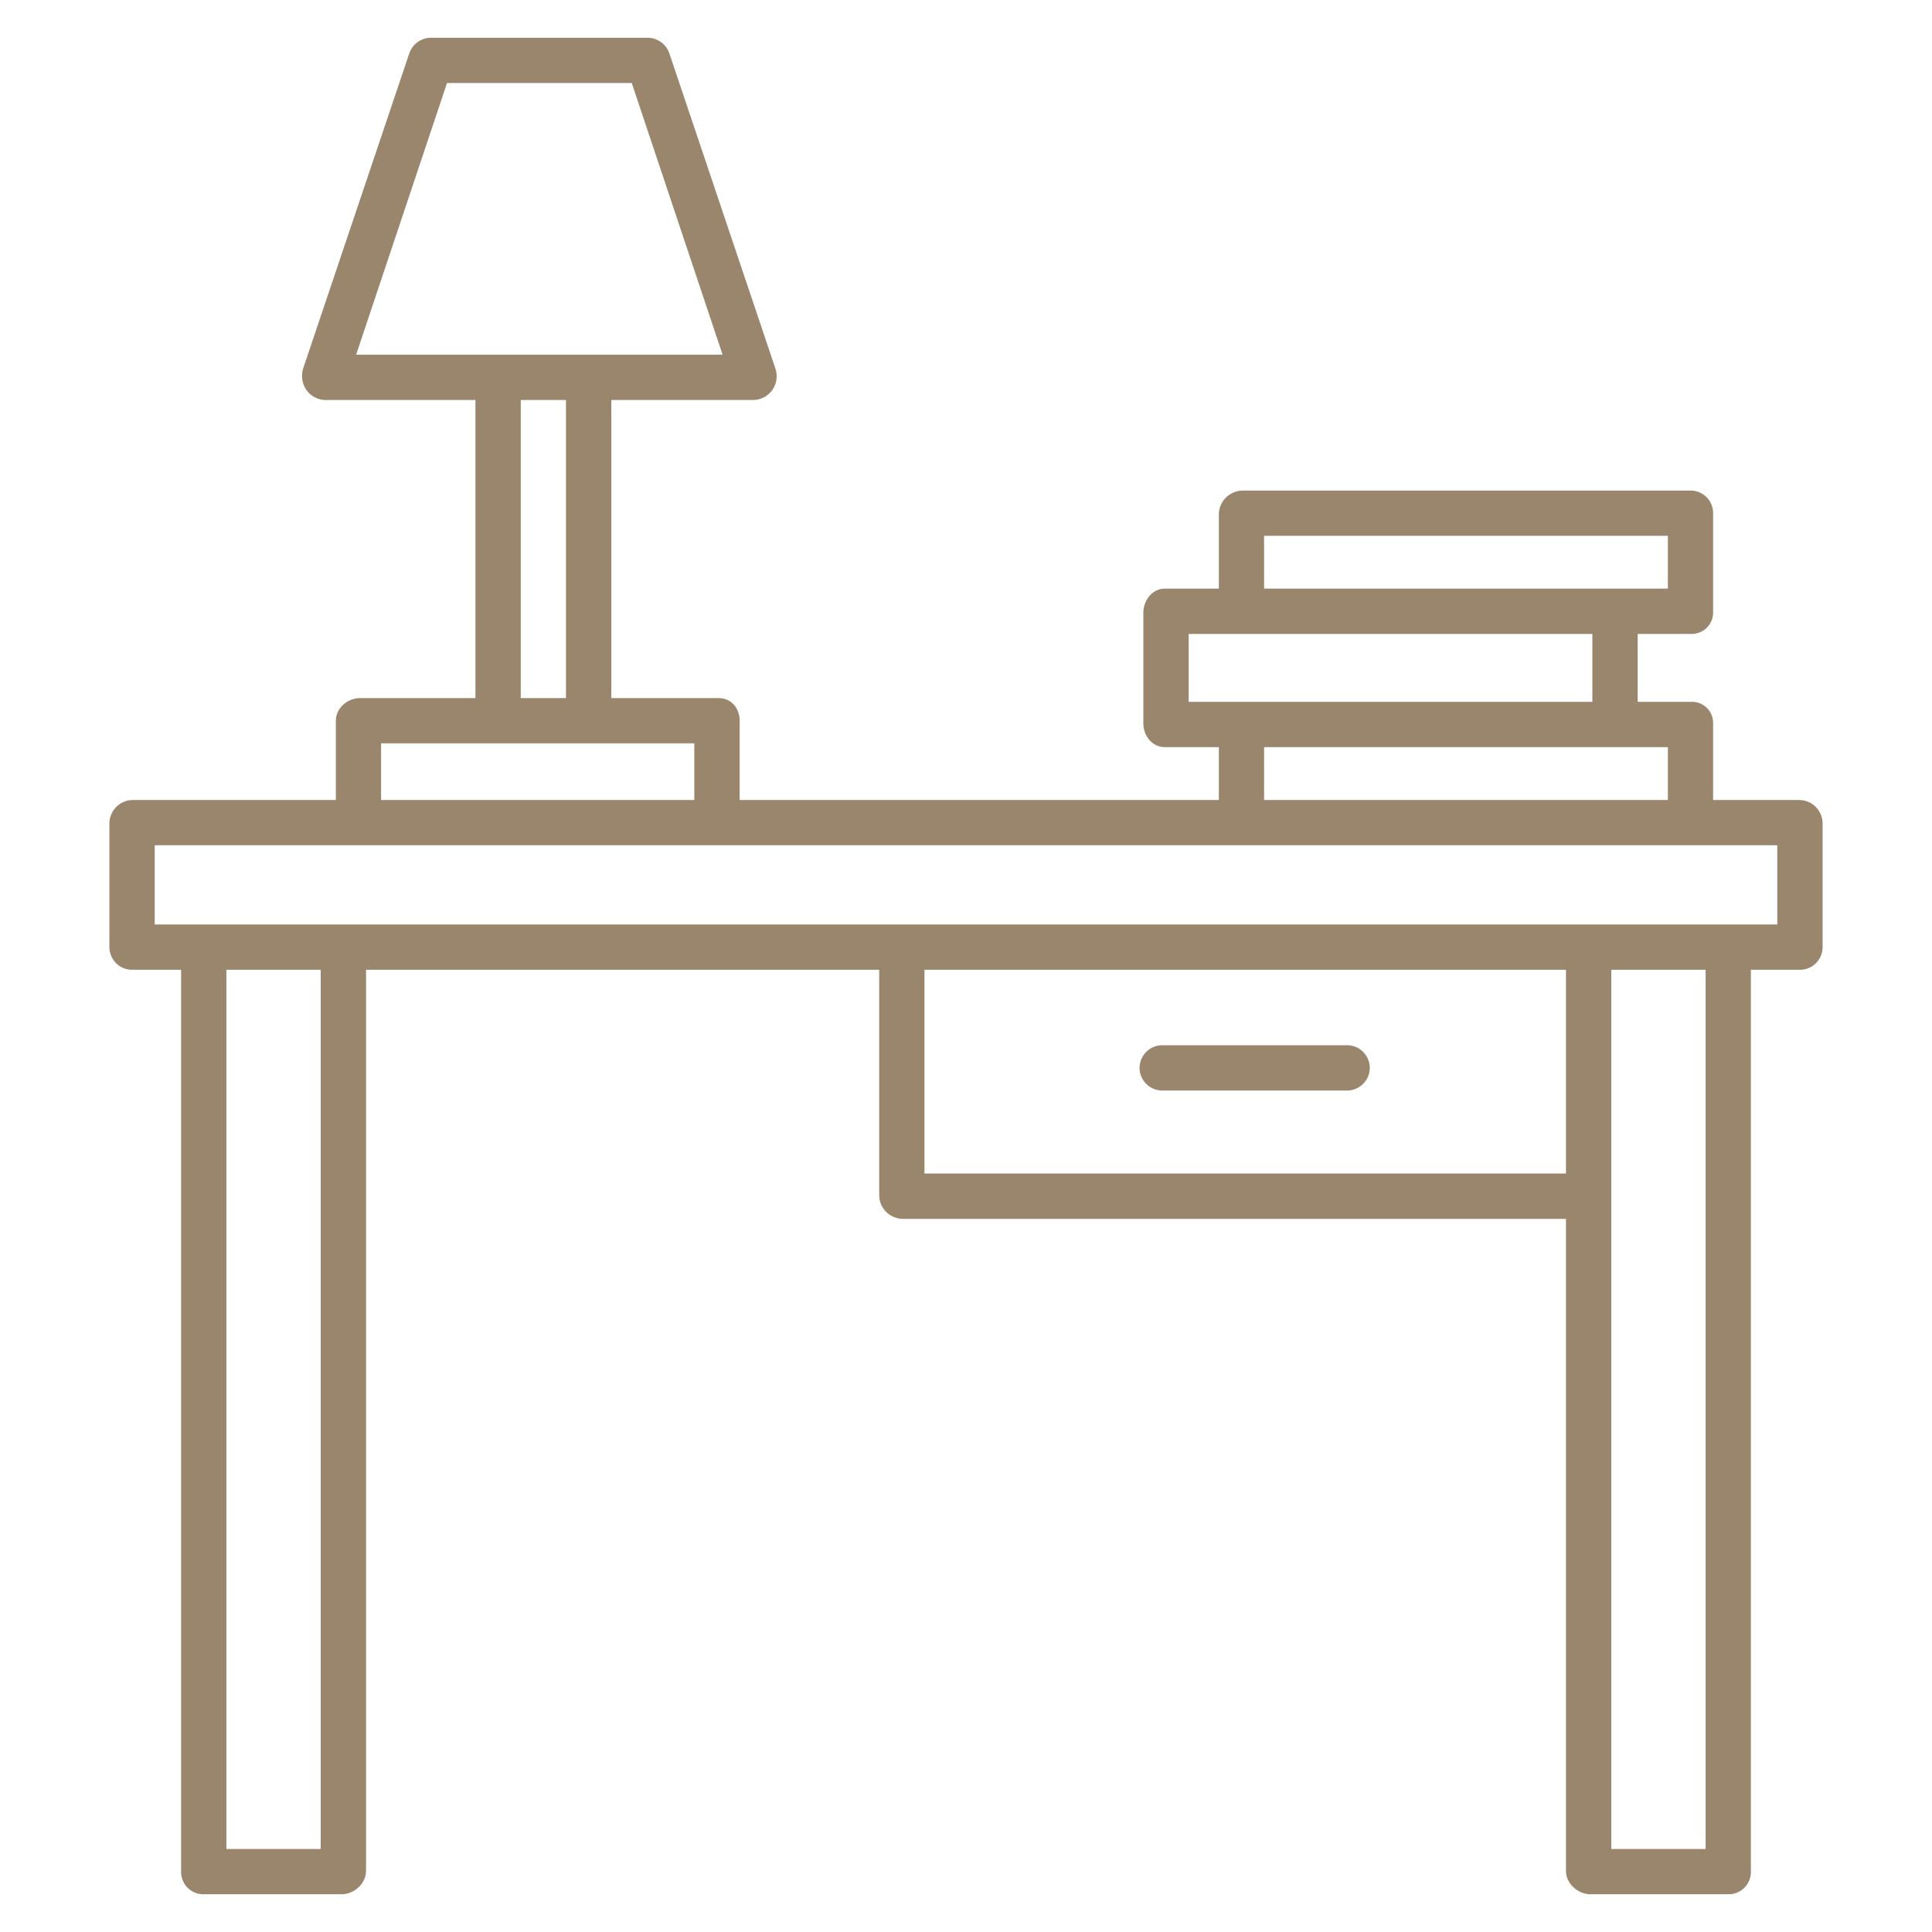 <svg width="24" height="24" viewBox="0 0 24 24" fill="none" xmlns="http://www.w3.org/2000/svg">
<path d="M22.354 9.938H21.281V8.986C21.282 8.951 21.276 8.915 21.262 8.882C21.249 8.849 21.229 8.819 21.203 8.794C21.178 8.769 21.148 8.749 21.114 8.736C21.081 8.723 21.046 8.717 21.01 8.719H20.344V7.875H21.01C21.046 7.876 21.082 7.869 21.115 7.855C21.148 7.842 21.179 7.822 21.204 7.796C21.229 7.77 21.249 7.74 21.263 7.707C21.276 7.673 21.282 7.637 21.281 7.601V6.385C21.284 6.31 21.257 6.238 21.206 6.183C21.155 6.128 21.084 6.096 21.01 6.094H15.433C15.356 6.096 15.283 6.127 15.229 6.181C15.174 6.235 15.143 6.308 15.141 6.385V7.312H14.469C14.314 7.312 14.203 7.458 14.203 7.613V8.986C14.203 9.142 14.314 9.281 14.469 9.281H15.141V9.938H9.188V8.952C9.188 8.797 9.084 8.672 8.929 8.672H7.594V4.969H9.367C9.413 4.967 9.457 4.954 9.496 4.932C9.536 4.91 9.57 4.879 9.596 4.842C9.622 4.805 9.638 4.762 9.645 4.717C9.652 4.672 9.648 4.627 9.634 4.583L8.316 0.666C8.298 0.61 8.262 0.56 8.214 0.525C8.167 0.49 8.109 0.47 8.05 0.469H5.351C5.291 0.47 5.234 0.489 5.186 0.524C5.138 0.559 5.103 0.608 5.084 0.664L3.766 4.577C3.752 4.621 3.748 4.668 3.755 4.713C3.761 4.759 3.778 4.803 3.804 4.841C3.83 4.879 3.864 4.91 3.904 4.932C3.943 4.954 3.988 4.967 4.033 4.969H5.906V8.672H4.472C4.317 8.672 4.172 8.797 4.172 8.952V9.938H1.646C1.57 9.939 1.498 9.97 1.444 10.024C1.391 10.078 1.36 10.151 1.359 10.226V11.772C1.36 11.809 1.368 11.845 1.383 11.879C1.398 11.913 1.419 11.943 1.446 11.969C1.472 11.995 1.504 12.014 1.538 12.028C1.572 12.041 1.609 12.048 1.646 12.047H2.25V23.242C2.248 23.279 2.254 23.316 2.267 23.35C2.279 23.384 2.298 23.416 2.323 23.443C2.348 23.47 2.378 23.491 2.411 23.506C2.445 23.522 2.481 23.53 2.517 23.531H4.243C4.399 23.531 4.547 23.398 4.547 23.242V12.047H10.922V14.844C10.921 14.92 10.95 14.993 11.003 15.049C11.055 15.104 11.127 15.137 11.204 15.141H19.453V23.242C19.453 23.398 19.601 23.531 19.757 23.531H21.483C21.519 23.53 21.555 23.522 21.589 23.506C21.622 23.491 21.652 23.47 21.677 23.443C21.702 23.416 21.721 23.384 21.733 23.35C21.746 23.316 21.752 23.279 21.75 23.242V12.047H22.354C22.391 12.048 22.428 12.041 22.462 12.028C22.496 12.014 22.528 11.995 22.554 11.969C22.581 11.943 22.602 11.913 22.617 11.879C22.632 11.845 22.64 11.809 22.641 11.772V10.226C22.64 10.151 22.609 10.078 22.556 10.024C22.503 9.97 22.43 9.939 22.354 9.938ZM15.703 6.656H20.719V7.312H15.703V6.656ZM14.766 7.875H19.781V8.719H14.766V7.875ZM20.046 9.281H20.719V9.938H15.703V9.281H20.046ZM5.553 1.031H7.848L8.976 4.406H4.424L5.553 1.031ZM6.469 4.969H7.031V8.672H6.469V4.969ZM4.734 9.234H8.625V9.938H4.734V9.234ZM3.984 22.969H2.812V12.047H3.984V22.969ZM11.484 14.578V12.047H19.453V14.578H11.484ZM21.188 22.969H20.016V12.047H21.188V22.969ZM22.078 11.484H1.922V10.5H22.078V11.484Z" fill="#9a856d"/>
<path d="M16.734 12.984H14.438C14.363 12.984 14.291 13.014 14.239 13.067C14.186 13.12 14.156 13.191 14.156 13.266C14.156 13.34 14.186 13.412 14.239 13.464C14.291 13.517 14.363 13.547 14.438 13.547H16.734C16.809 13.547 16.881 13.517 16.933 13.464C16.986 13.412 17.016 13.34 17.016 13.266C17.016 13.191 16.986 13.12 16.933 13.067C16.881 13.014 16.809 12.984 16.734 12.984Z" fill="#9a856d"/>
</svg>
